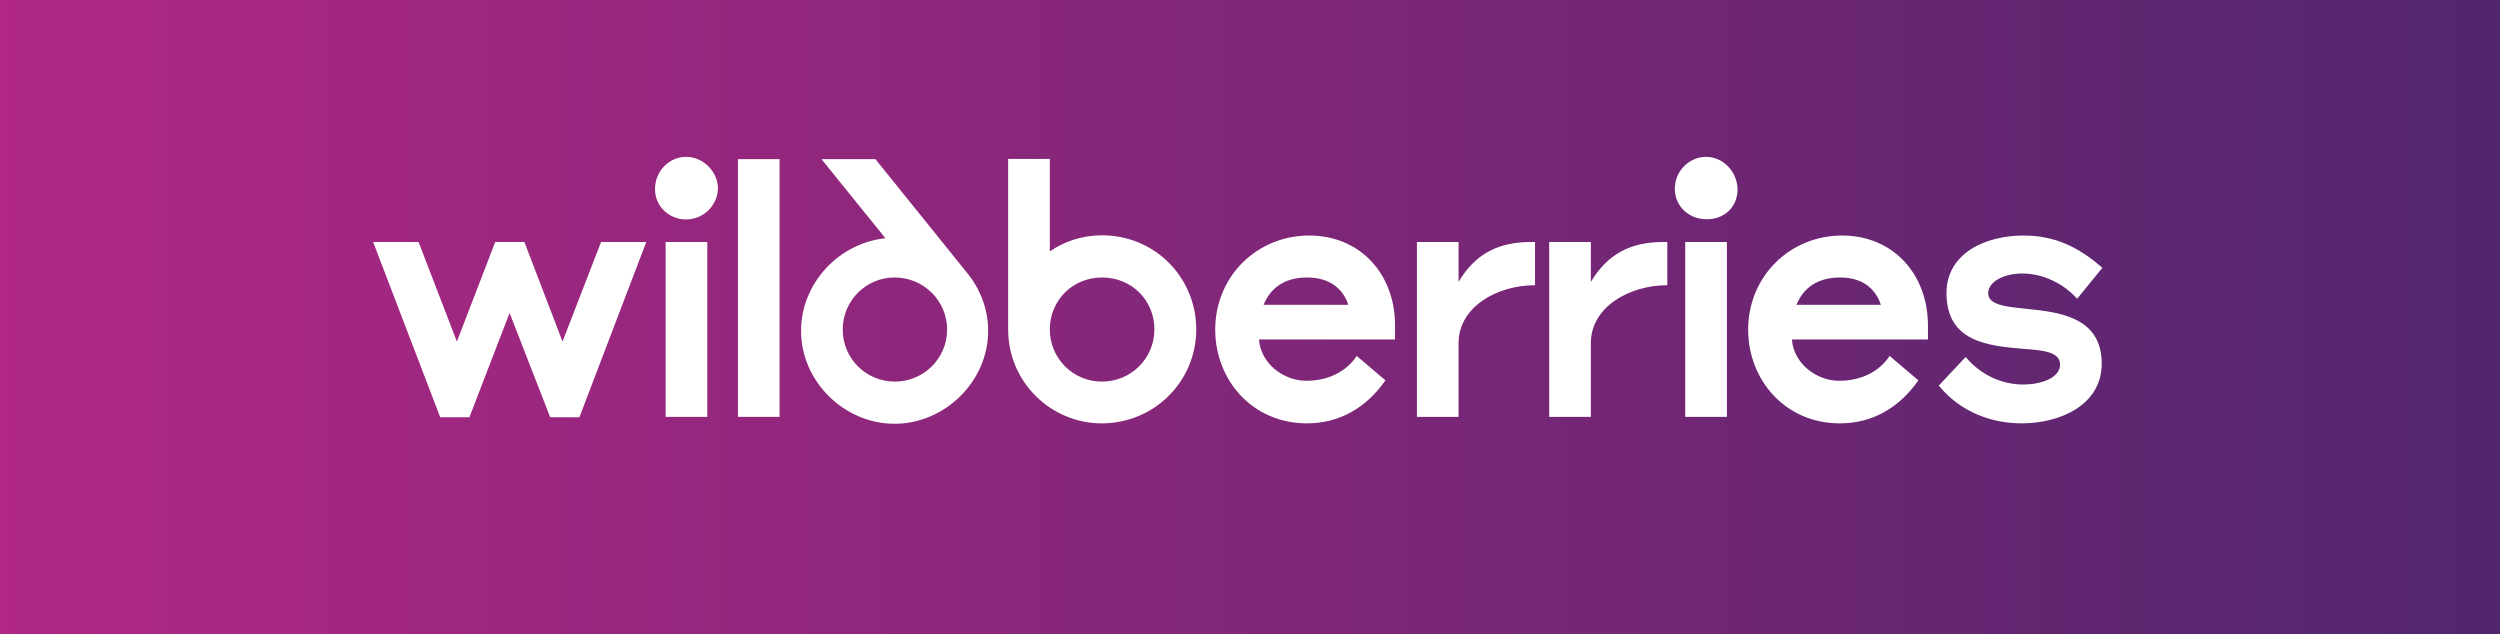 <svg width="134" height="34" viewBox="0 0 134 34" fill="none" xmlns="http://www.w3.org/2000/svg">
<rect x="0" y="0" width="134" height="34" fill="#808080" stroke="none"/>
<rect width="134" height="34" fill="url(#paint0_linear_279_379)"/>
<path d="M106.566 15.711C106.566 15.129 107.358 14.66 108.397 14.66C109.48 14.66 110.586 15.175 111.334 16.013L112.685 14.358C111.401 13.217 110.094 12.624 108.464 12.624C106.431 12.624 104.332 13.564 104.332 15.711C104.332 18.351 106.61 18.541 108.464 18.698C109.503 18.776 110.418 18.855 110.418 19.537C110.418 20.275 109.369 20.61 108.442 20.61C107.37 20.61 106.208 20.152 105.36 19.134L103.919 20.667C105.069 22.076 106.733 22.692 108.363 22.692C110.407 22.692 112.652 21.718 112.652 19.492C112.652 16.975 110.351 16.729 108.587 16.55C107.481 16.438 106.566 16.338 106.566 15.711ZM96.292 16.338C96.661 15.41 97.454 14.873 98.626 14.873C99.809 14.873 100.513 15.443 100.815 16.338H96.292ZM98.738 12.624C95.946 12.624 93.701 14.805 93.701 17.669C93.701 20.365 95.689 22.692 98.615 22.692C100.379 22.692 101.809 21.841 102.825 20.387L101.284 19.078C100.736 19.917 99.754 20.41 98.581 20.41C97.386 20.41 96.147 19.515 96.046 18.195H103.338V17.412C103.316 14.649 101.44 12.624 98.738 12.624ZM70.173 12.624C67.381 12.624 65.136 14.805 65.136 17.669C65.136 20.365 67.124 22.692 70.05 22.692C71.814 22.692 73.244 21.841 74.26 20.387L72.719 19.078C72.172 19.917 71.189 20.41 70.016 20.41C68.822 20.41 67.582 19.515 67.482 18.195H74.774V17.412C74.762 14.649 72.875 12.624 70.173 12.624ZM90.329 22.345H92.562V12.971H90.329V22.345V22.345ZM91.445 8.407C90.541 8.407 89.771 9.168 89.771 10.118C89.771 11.058 90.519 11.752 91.49 11.752C92.44 11.752 93.132 11.081 93.132 10.152C93.121 9.201 92.361 8.407 91.445 8.407ZM59.073 12.613C58.023 12.613 57.074 12.926 56.27 13.474V8.519H54.037V17.669C54.037 20.454 56.304 22.692 59.062 22.692C61.842 22.692 64.12 20.466 64.12 17.647C64.109 14.839 61.876 12.613 59.073 12.613ZM47.459 12.77C44.969 13.027 42.937 15.175 42.937 17.736C42.937 20.443 45.249 22.714 47.951 22.714C50.642 22.714 52.965 20.443 52.965 17.736C52.965 16.584 52.551 15.521 51.881 14.682L46.923 8.53H44.031L47.459 12.77ZM30.151 18.307L28.107 12.971H26.544L24.489 18.307L22.435 12.971H20L23.596 22.367H25.159L27.314 16.774L29.492 22.367H31.055L34.64 12.971H32.217L30.151 18.307ZM78.179 15.107V12.971H75.946V22.345H78.179V18.385C78.179 16.461 80.234 15.287 82.278 15.287V12.971H82.054C80.323 12.971 79.073 13.598 78.179 15.108V15.107ZM85.27 15.107V12.971H83.037V22.345H85.27V18.385C85.27 16.461 87.325 15.287 89.368 15.287V12.971H89.145C87.425 12.971 86.175 13.598 85.27 15.108V15.107ZM39.553 22.345H41.786V8.53H39.553V22.345L39.553 22.345ZM47.962 20.454C46.421 20.454 45.17 19.213 45.17 17.669C45.17 16.114 46.421 14.873 47.951 14.873C49.503 14.873 50.765 16.114 50.765 17.669C50.765 19.213 49.503 20.454 47.962 20.454ZM59.062 20.454C58.695 20.455 58.331 20.383 57.992 20.243C57.653 20.102 57.345 19.896 57.086 19.637C56.826 19.377 56.621 19.068 56.481 18.729C56.341 18.389 56.269 18.025 56.27 17.658C56.27 16.125 57.465 14.873 59.073 14.873C60.681 14.873 61.876 16.125 61.876 17.647C61.876 19.235 60.603 20.454 59.062 20.454ZM35.678 22.345H37.911V12.971H35.678V22.345V22.345ZM36.773 8.407C35.868 8.407 35.109 9.168 35.109 10.13C35.109 11.103 35.902 11.763 36.773 11.763C37.744 11.763 38.481 10.957 38.481 10.085C38.47 9.201 37.699 8.407 36.773 8.407ZM67.727 16.338C68.107 15.41 68.889 14.873 70.05 14.873C71.245 14.873 71.971 15.443 72.272 16.338H67.727Z" fill="white"/>
<defs>
<linearGradient id="paint0_linear_279_379" x1="0" y1="17" x2="134" y2="17" gradientUnits="userSpaceOnUse">
<stop stop-color="#B02784"/>
<stop offset="1" stop-color="#51266D"/>
</linearGradient>
</defs>
</svg>
